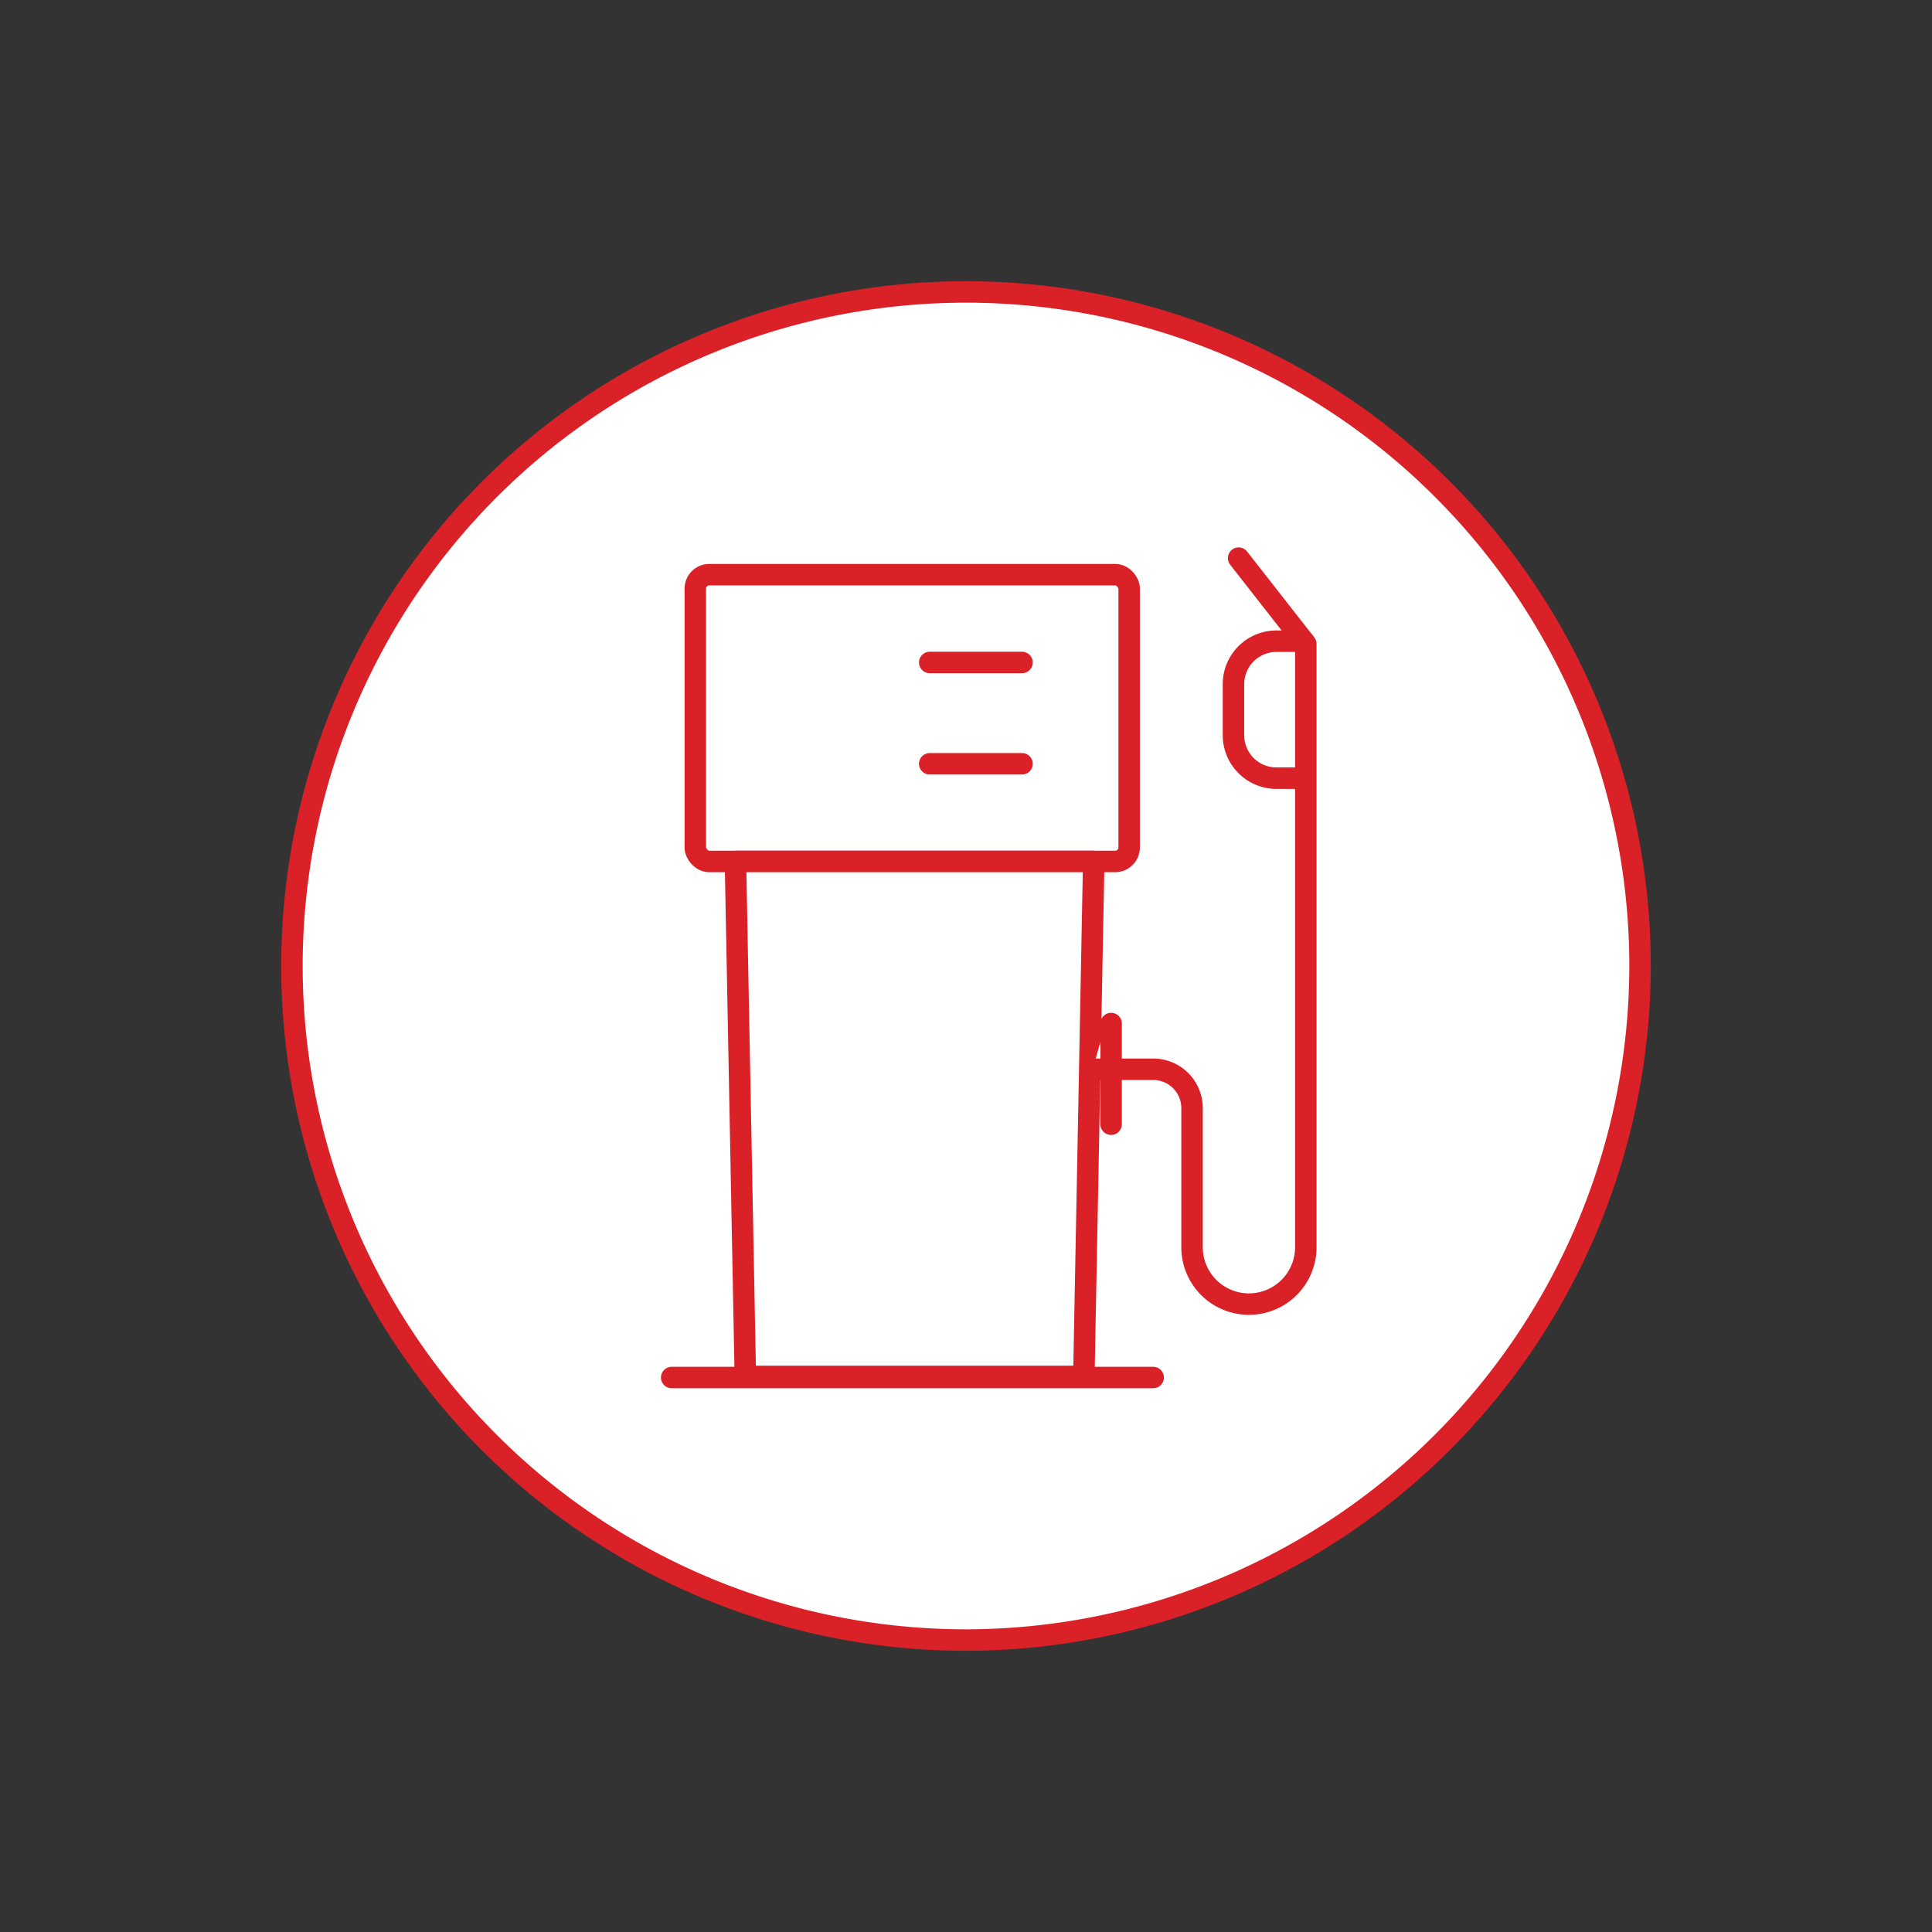 <svg id="FossilFuel-Icon" xmlns="http://www.w3.org/2000/svg" viewBox="0 0 90 90"><rect x="0" y="0" width="90" height="90" fill="#333333" stroke="none"/><defs><style>.cls-1{fill:#fff;}.cls-1,.cls-2{stroke:#db2128;stroke-linecap:round;stroke-linejoin:round;}.cls-2{fill:none;}</style></defs><path class="cls-1" d="M45,76.4A31.4,31.4,0,1,1,76.4,45,31.44,31.44,0,0,1,45,76.4Z"/><rect class="cls-1" x="32.39" y="26.77" width="20.21" height="13.36" rx="0.65"/><polygon class="cls-1" points="50.49 64.12 34.72 64.12 34.26 40.13 50.95 40.13 50.49 64.12"/><line class="cls-1" x1="31.29" y1="64.17" x2="53.72" y2="64.17"/><path class="cls-1" d="M50.9,49.81h2.82a1.81,1.81,0,0,1,1.81,1.81V58.1a2.65,2.65,0,0,0,2.65,2.65h0a2.65,2.65,0,0,0,2.65-2.65V30L57.7,26"/><line class="cls-1" x1="51.76" y1="47.68" x2="51.76" y2="52.37"/><path class="cls-2" d="M60.73,36.25H59.46a2,2,0,0,1-2-2V31.87a2,2,0,0,1,2-2h1.27"/><line class="cls-1" x1="43.31" y1="30.86" x2="47.61" y2="30.86"/><line class="cls-1" x1="43.31" y1="35.58" x2="47.61" y2="35.58"/></svg>